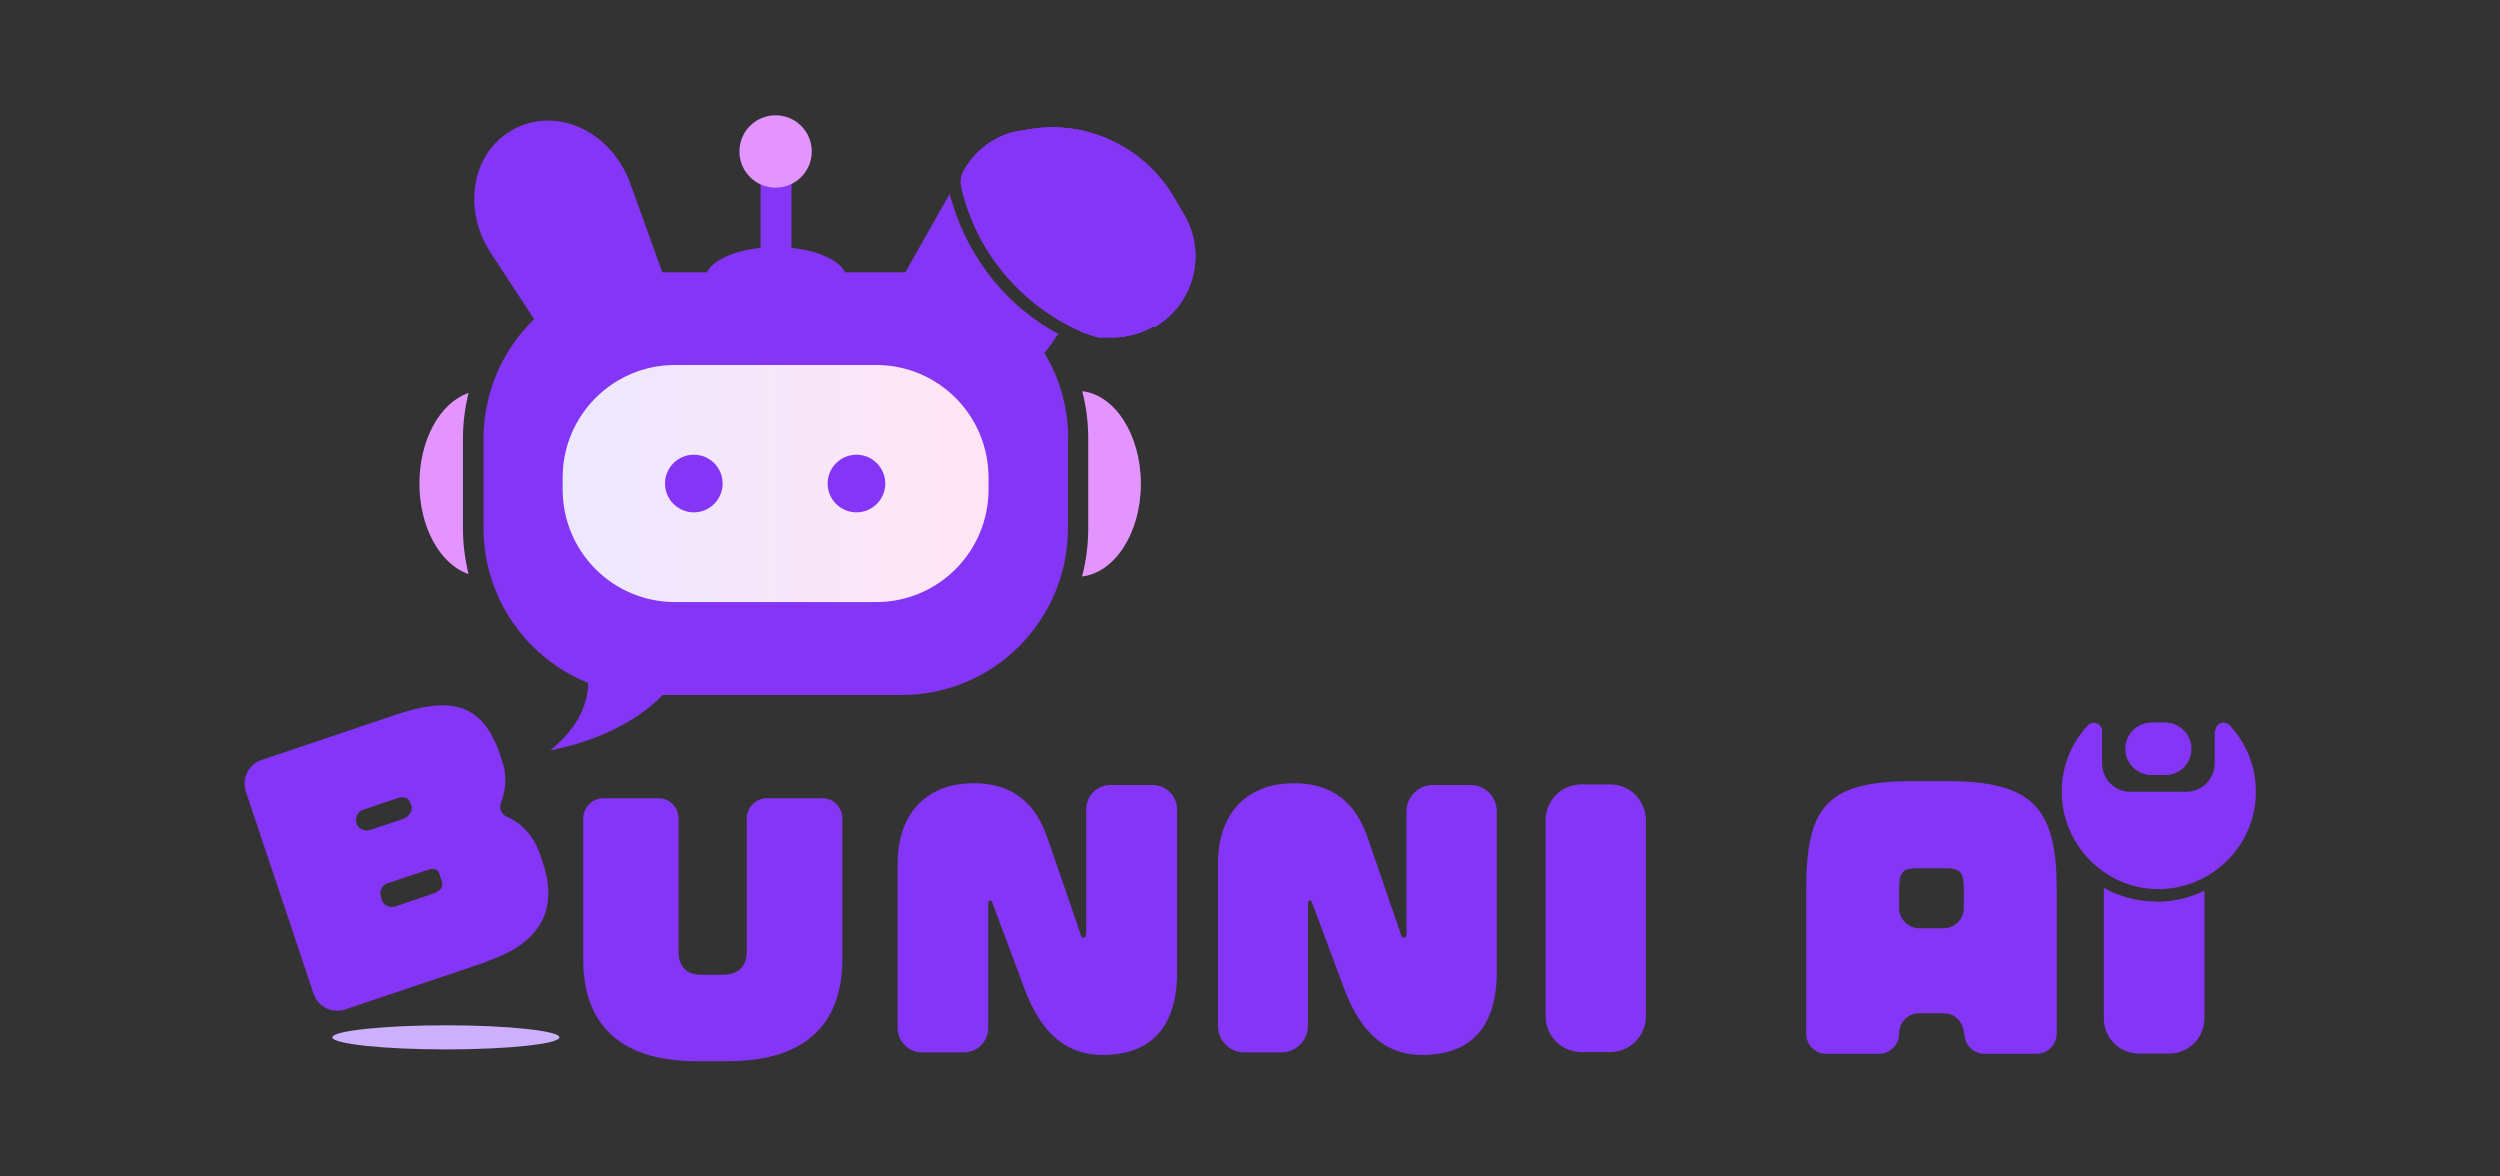 <?xml version="1.0" encoding="UTF-8"?>
<svg id="_圖層_1" data-name="圖層_1" xmlns="http://www.w3.org/2000/svg" xmlns:xlink="http://www.w3.org/1999/xlink" version="1.1" viewBox="0 0 85 40">
  <rect x="0" y="0" width="85" height="40" fill="#333333" stroke="none"/>
  <!-- Generator: Adobe Illustrator 29.0.0, SVG Export Plug-In . SVG Version: 2.1.0 Build 186)  -->
  <defs>
    <style>
      .st0 {
        fill: none;
      }

      .st1 {
        fill: url(#_未命名漸層);
      }

      .st2 {
        fill: #8535f5;
      }

      .st3 {
        fill: #ccb0fd;
      }

      .st4 {
        fill: #e394ff;
      }

      .st5 {
        clip-path: url(#clippath);
      }
    </style>
    <clipPath id="clippath">
      <rect class="st0" x="8.32" y="3.92" width="68.36" height="32.17"/>
    </clipPath>
    <linearGradient id="_未命名漸層" data-name="未命名漸層" x1="19.13" y1="24.56" x2="33.61" y2="24.56" gradientTransform="translate(0 41) scale(1 -1)" gradientUnits="userSpaceOnUse">
      <stop offset="0" stop-color="#ede8ff"/>
      <stop offset="1" stop-color="#ffe5f3"/>
    </linearGradient>
  </defs>
  <g class="st5">
    <g>
      <path class="st3" d="M15.16,35.68c2.13,0,3.86-.19,3.86-.41s-1.73-.41-3.86-.41-3.86.19-3.86.41,1.73.41,3.86.41Z"/>
      <path class="st2" d="M37.5,35.87c-1.43,0-2.19-.98-2.67-2.26l-1.05-2.81s-.02-.05-.03-.08c-.02-.08-.05-.11-.08-.11-.05,0-.07.05-.07.15v4.19c0,.46-.37.83-.83.83h-1.42c-.46,0-.83-.37-.83-.83v-5.57c0-1.83,1.08-2.75,2.58-2.75,1.6,0,2.21.98,2.52,1.88l1.09,3.16s.02.07.03.1c.02.09.05.11.1.11.05,0,.09-.03.09-.16v-4.2c0-.46.37-.83.83-.83h1.43c.46,0,.83.37.83.83v5.54c0,1.95-.97,2.81-2.54,2.81Z"/>
      <path class="st2" d="M48.37,35.87c-1.43,0-2.19-.98-2.67-2.26l-1.05-2.81s-.02-.05-.03-.08c-.02-.08-.05-.11-.08-.11-.05,0-.07.05-.07.15v4.12c0,.49-.4.9-.89.9h-1.28c-.49,0-.89-.4-.89-.9v-5.5c0-1.83,1.08-2.75,2.58-2.75,1.6,0,2.21.98,2.52,1.88l1.09,3.16s.02.07.03.1c.02.09.05.11.1.11.05,0,.09-.03.09-.16v-4.13c0-.49.4-.9.89-.9h1.29c.49,0,.89.4.89.9v5.47c0,1.95-.97,2.81-2.54,2.81h0Z"/>
      <path class="st2" d="M52.55,34.55v-6.66c0-.67.54-1.22,1.21-1.22h.99c.67,0,1.21.55,1.21,1.22v6.66c0,.67-.54,1.22-1.21,1.22h-.99c-.67,0-1.21-.55-1.21-1.22Z"/>
      <path class="st2" d="M16.55,32.7l-4.81,1.62c-.45.15-.93-.09-1.08-.54l-2.3-6.86c-.15-.45.09-.93.53-1.08l4.54-1.53c1.81-.61,2.96-.49,3.58,1.37l.09.28c.12.37.12.85-.07,1.34-.07.18.01.38.19.46.56.25.94.7,1.14,1.28l.09.27c.46,1.36.2,2.67-1.91,3.38h0ZM13.95,27.29c-.05-.15-.2-.23-.44-.15l-1.16.39c-.19.06-.29.27-.23.46.06.19.27.29.46.23l1.11-.37c.21-.07.35-.29.3-.44l-.04-.12h0ZM14.95,29.73c-.05-.17-.19-.23-.42-.15l-1.35.45c-.19.06-.29.27-.23.46l.03.1c.06.19.27.29.46.23l1.26-.43c.3-.1.38-.24.32-.43l-.08-.24h0Z"/>
      <path class="st2" d="M24.77,36.08h-1.08c-2.86,0-3.86-1.49-3.86-3.47v-4.78c0-.38.31-.69.68-.69h1.88c.38,0,.68.31.68.69v4.5c0,.55.29.81.75.81h.77c.53,0,.8-.3.8-.81v-4.5c0-.38.31-.69.68-.69h1.89c.38,0,.68.31.68.69v4.78c0,1.98-1.02,3.47-3.89,3.47Z"/>
      <path class="st2" d="M66.77,35.14c0-.38-.31-.69-.68-.69h-.84c-.38,0-.68.31-.68.69s-.31.69-.68.69h-1.8c-.38,0-.68-.31-.68-.69v-4.87c0-2.76.63-3.71,3.57-3.71h1.24c2.94,0,3.71.95,3.71,3.71v4.87c0,.38-.31.69-.68.69h-1.78c-.38,0-.68-.31-.68-.69h0ZM66.77,30.27c0-.58-.09-.75-.6-.75h-1.01c-.5,0-.59.17-.59.75v.6c0,.38.31.69.68.69h.84c.38,0,.68-.31.68-.69v-.6Z"/>
      <path class="st2" d="M75.3,24.86v1.09c0,.53-.43.97-.96.97h-1.91c-.53,0-.96-.43-.96-.97v-1.09c0-.26-.32-.38-.49-.19-.54.58-.87,1.35-.88,2.2-.03,1.82,1.44,3.34,3.25,3.36,1.82.02,3.35-1.46,3.35-3.31,0-.87-.34-1.67-.89-2.26-.18-.19-.49-.06-.49.2h0Z"/>
      <path class="st2" d="M73.63,24.57h-.43c-.49,0-.88.4-.88.89s.4.89.88.89h.43c.49,0,.88-.4.88-.89s-.4-.89-.88-.89Z"/>
      <path class="st2" d="M73.32,30.65h-.05c-.62,0-1.21-.17-1.74-.46v4.44c0,.66.53,1.19,1.19,1.19h1.04c.66,0,1.19-.54,1.19-1.19v-4.35c-.5.25-1.06.38-1.64.38Z"/>
      <path class="st2" d="M73.57,24.57h-.43c-.49,0-.88.4-.88.89s.4.89.88.89h.43c.49,0,.88-.4.88-.89s-.4-.89-.88-.89Z"/>
      <path class="st2" d="M36.31,14.92v3.04c0,3.13-2.53,5.67-5.65,5.67h-8.13c-.21.22-.48.46-.83.69-1.1.76-2.37,1.07-2.99,1.19.36-.29.91-.81,1.16-1.55.09-.27.13-.52.13-.74-2.08-.83-3.56-2.88-3.56-5.26v-3.04c0-1.6.66-3.04,1.72-4.07l-1.48-2.26c-.97-1.48-.66-3.47.85-4.23.36-.18.74-.26,1.11-.26,1.18,0,2.32.85,2.78,2.11l1.1,3.05h1.51c.21-.41.92-.74,1.83-.83v-2.47h1.05v2.47c.91.09,1.62.42,1.83.83h2.04l1.51-2.67c.25.96.67,1.85,1.26,2.65.77,1.04,1.68,1.71,2.44,2.12-.05.04-.09.09-.12.15-.06.1-.2.3-.36.49.52.86.81,1.86.81,2.93h0Z"/>
      <path class="st4" d="M15.74,17.96v-3.04c0-.54.07-1.06.19-1.56-.96.33-1.67,1.58-1.67,3.08s.71,2.75,1.67,3.08c-.12-.5-.19-1.02-.19-1.56Z"/>
      <path class="st4" d="M36.79,13.28c.14.52.21,1.07.21,1.64v3.04c0,.57-.07,1.11-.21,1.64,1.12-.13,2-1.49,2-3.15s-.88-3.03-2-3.15Z"/>
      <path class="st2" d="M39.21,11.1c-.44.25-.91.37-1.38.37h-.18s-.03,0-.05,0h-.02s-.03,0-.05,0c-.02,0-.05,0-.07,0-.02,0-.04,0-.06,0,0,0-.02,0-.02,0-.02,0-.04,0-.06-.01-.03,0-.05,0-.08-.02-.02,0-.04,0-.06-.02h0s-.04,0-.06-.02c-.03,0-.06-.02-.09-.03-.02,0-.04-.01-.06-.02-.02,0-.05-.02-.07-.02-.02,0-.04-.02-.06-.02h0s-.09-.04-.13-.06c-.6-.27-1.81-.91-2.81-2.26-.73-.97-1.05-1.94-1.21-2.6-.05-.21-.02-.43.09-.61.38-.66.99-1.11,1.67-1.29.02,0,.04,0,.06-.01l.4-.07c.29-.05.57-.08.86-.08.46,0,.9.06,1.33.19,1.17.34,2.2,1.12,2.83,2.22l.34.58c.77,1.33.31,3.03-1.01,3.8h0Z"/>
      <path class="st2" d="M39.21,11.1c-.44.25-.91.37-1.38.37h-.18s-.03,0-.05,0h-.02s-.03,0-.05,0c-.02,0-.05,0-.07,0-.02,0-.04,0-.06,0,0,0-.02,0-.02,0-.02,0-.04,0-.06-.01-.03,0-.05,0-.08-.02-.02,0-.04,0-.06-.02h0s-.04,0-.06-.02c-.03,0-.06-.02-.09-.03-.02,0-.04-.01-.06-.02-.02,0-.05-.02-.07-.02-.02,0-.04-.02-.06-.02h0s-.09-.04-.13-.06c-.6-.27-1.81-.91-2.81-2.26-.73-.97-1.05-1.94-1.21-2.6-.05-.21-.02-.43.09-.61.38-.66.99-1.11,1.67-1.29.02,0,.04,0,.06-.01l.4-.07c.29-.05.57-.08.86-.08.46,0,.9.06,1.33.19,1.17.34,2.2,1.12,2.83,2.22l.34.58c.77,1.33.31,3.03-1.01,3.8h0Z"/>
      <path class="st2" d="M39.21,11.1c-.44.25-.91.37-1.38.37h-.18s-.03,0-.05,0h-.02s-.03,0-.05,0c-.02,0-.05,0-.07,0-.02,0-.04,0-.06,0,0,0-.02,0-.02,0-.02,0-.04,0-.06-.01-.03,0-.05,0-.08-.02-.02,0-.04,0-.06-.02h0s-.04,0-.06-.02c-.03,0-.06-.02-.09-.03-.02,0-.04-.01-.06-.02-.02,0-.05-.02-.07-.02-.02,0-.04-.02-.06-.02h0s-.09-.04-.13-.06c-.6-.27-1.81-.91-2.81-2.26-.73-.97-1.05-1.94-1.21-2.6-.05-.21-.02-.43.09-.61.38-.66.99-1.11,1.67-1.29.02,0,.04,0,.06-.01l.4-.07c.29-.05.57-.08.86-.08.46,0,.9.06,1.33.19,1.17.34,2.2,1.12,2.83,2.22l.34.58c.77,1.33.31,3.03-1.01,3.8h0Z"/>
      <path class="st4" d="M26.37,6.38c.68,0,1.23-.55,1.23-1.23s-.55-1.23-1.23-1.23-1.23.55-1.23,1.23.55,1.23,1.23,1.23Z"/>
      <path class="st1" d="M29.79,12.41h-6.84c-2.11,0-3.82,1.71-3.82,3.83v.4c0,2.12,1.71,3.83,3.82,3.83h6.84c2.11,0,3.82-1.71,3.82-3.83v-.4c0-2.12-1.71-3.83-3.82-3.83Z"/>
      <path class="st2" d="M23.59,17.42c.54,0,.98-.44.98-.98s-.44-.98-.98-.98-.98.44-.98.98.44.98.98.98Z"/>
      <path class="st2" d="M29.12,17.42c.54,0,.98-.44.98-.98s-.44-.98-.98-.98-.98.44-.98.98.44.98.98.98Z"/>
    </g>
  </g>
</svg>